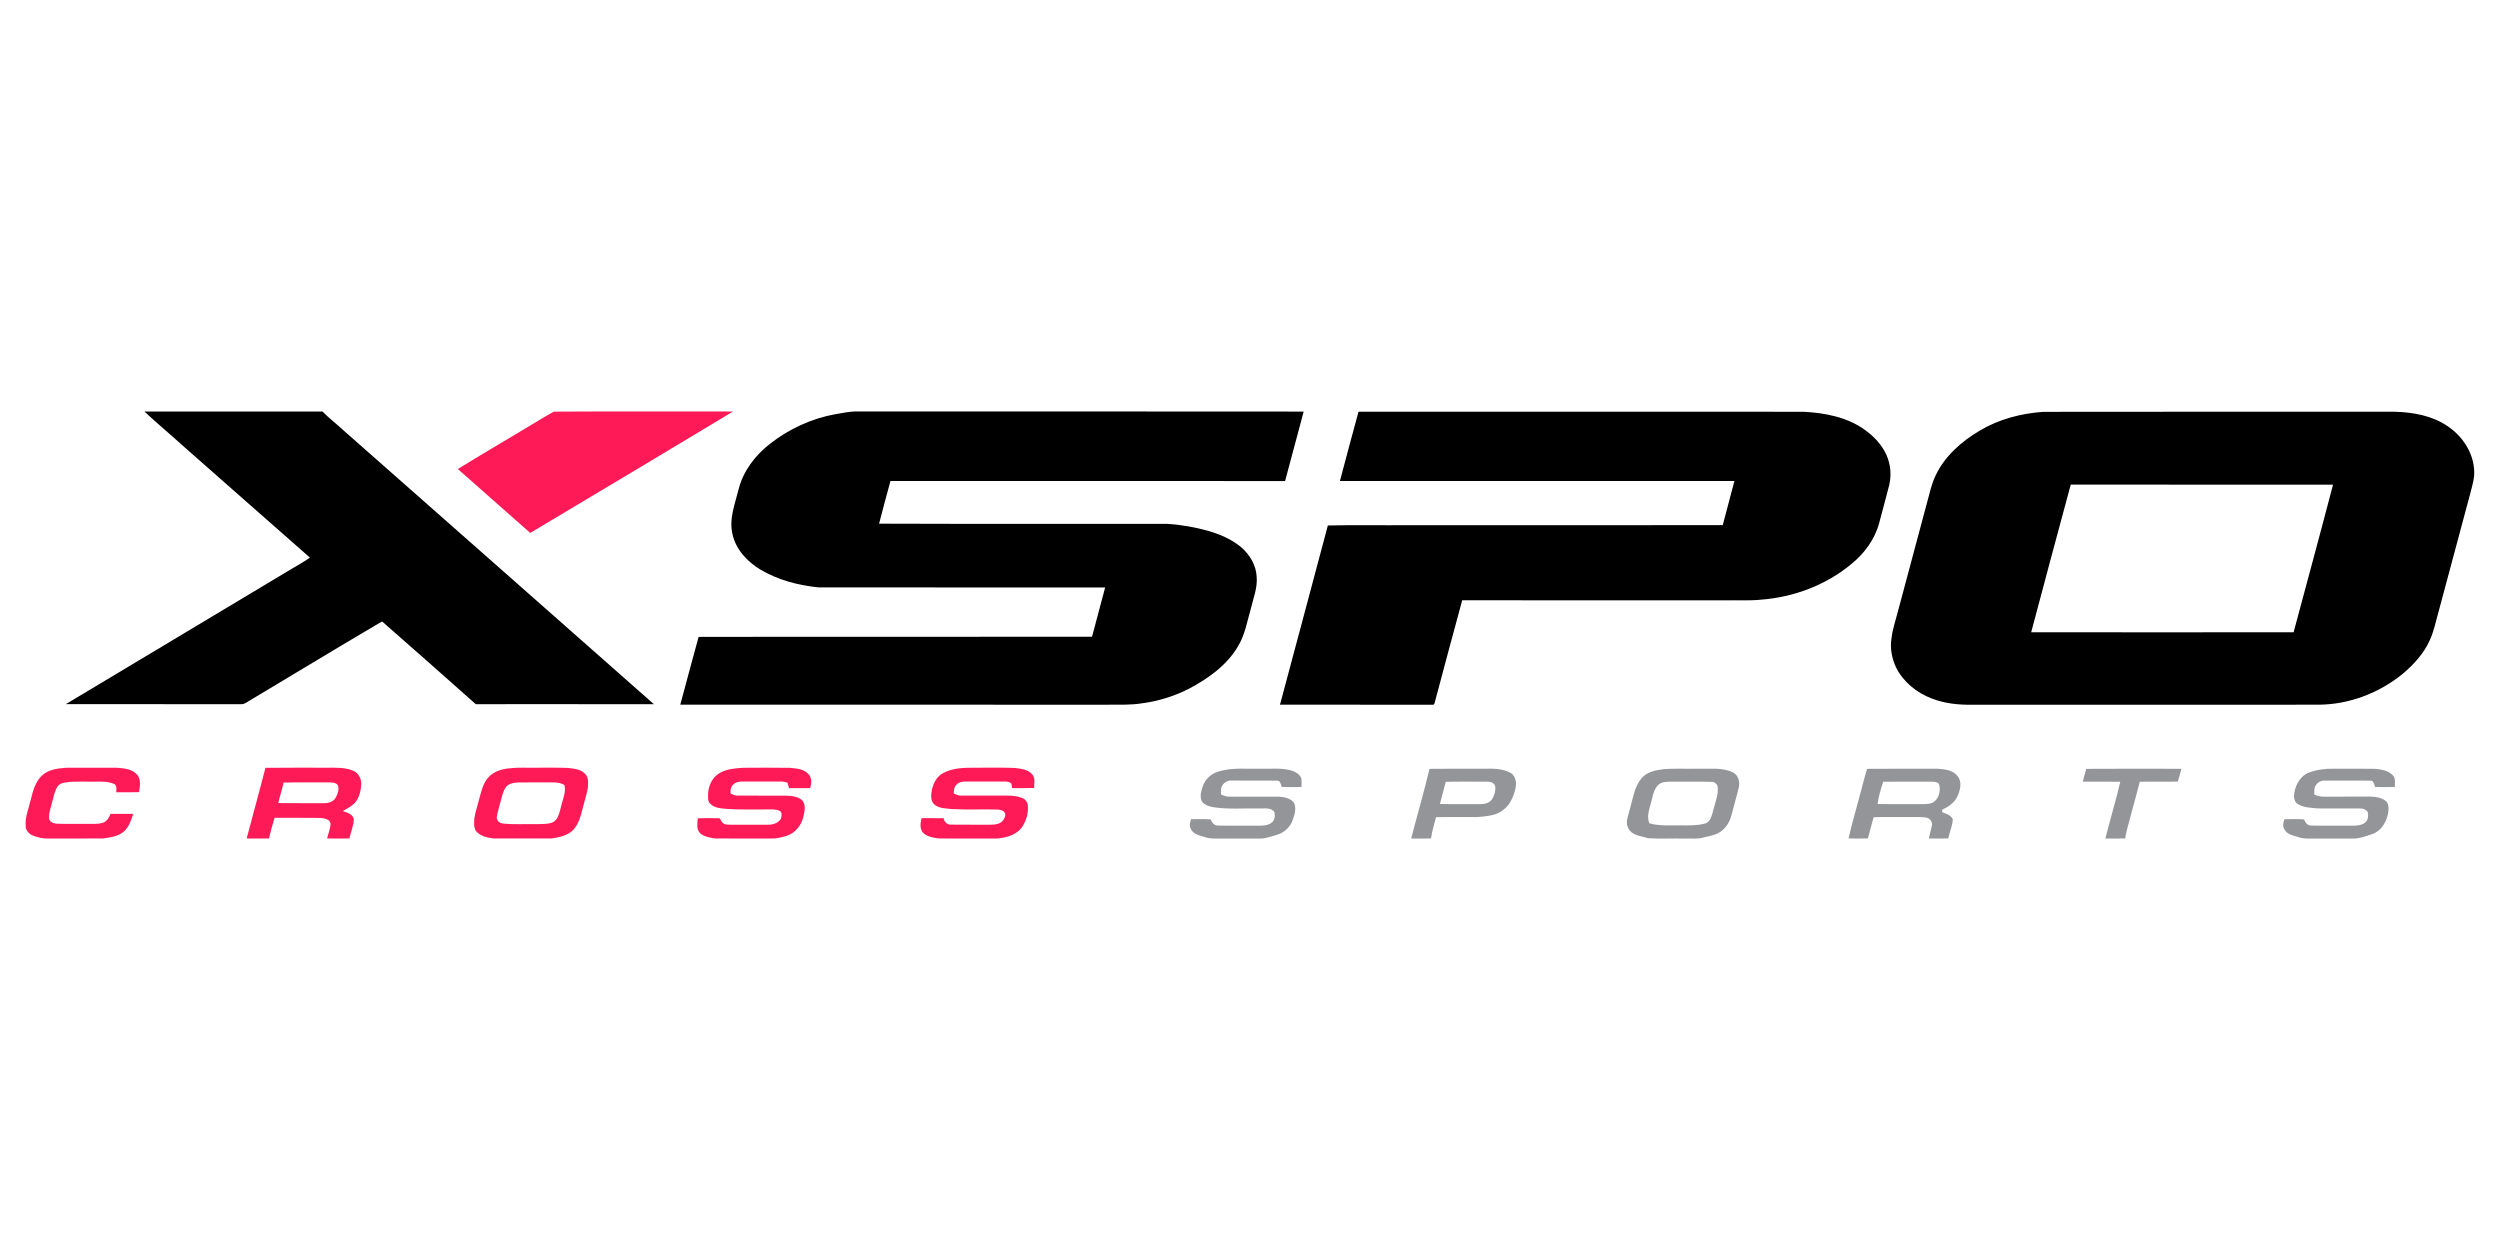 <?xml version="1.0"?>
<svg xmlns="http://www.w3.org/2000/svg" viewBox="0 -359.5 2330 1165"><g/><path d="M134.56 24.05c55.33-.1 110.66-.04 165.99-.03 5.46 5.7 11.83 10.44 17.59 15.82 97.08 85.71 194.32 171.23 291.33 257-55.35-.13-110.69-.02-166.04-.05-28.95-25.88-58.2-51.46-87.35-77.13-41.13 24.21-81.95 48.98-122.92 73.47-2.62 1.33-5 3.76-8.12 3.66-54.56-.02-109.13.01-163.7-.01 69.68-41.8 139.45-83.45 209.12-125.28 6.12-3.77 12.55-7.08 18.38-11.31-38.76-33.88-77.22-68.11-115.93-102.06-12.69-11.46-25.8-22.46-38.35-34.08Zm643.99 2.48c6.78-1.08 13.53-2.71 20.45-2.54 138.68.08 277.35-.11 416.03.1-5.83 21.57-11.65 43.15-17.34 64.76-122.59-.16-245.18-.01-367.77-.07-3.63 13.24-7.2 26.49-10.61 39.79 89.55.36 179.11-.02 268.66.19 13.06.78 26.03 3.15 38.63 6.68 10.74 3.2 21.31 7.72 30.01 14.91 8.07 6.95 14.08 16.81 14.6 27.64.91 10.29-3.12 20-5.43 29.83-3.47 11.84-5.43 24.4-11.99 35.08-10.39 17.7-27.67 29.92-45.46 39.4-13.85 7.07-28.92 11.77-44.35 13.74-10.57 1.67-21.32 1.16-31.98 1.25-132.66-.01-265.32.02-397.97-.01 5.75-21.04 11.21-42.17 17.07-63.18 122.22-.27 244.45.03 366.67-.15 4-15.33 8.25-30.59 12.23-45.92-89.03-.09-178.05.05-267.08-.07-18.91-1.92-37.85-6.87-54.3-16.64-12.16-7.36-22.79-18.65-25.92-32.88-3.49-14.34 2.39-28.35 5.73-42.09 4.28-16.88 15.37-31.36 28.92-41.99 17.77-14 38.91-23.8 61.2-27.83Zm487.58-2.3c138.27.06 276.53-.03 414.8.04 20.11 1.05 41.04 5.02 57.6 17.2 8.28 6.03 15.55 13.79 19.72 23.24 3.87 8.78 4.71 18.77 2.45 28.09-2.91 11.64-6.17 23.18-9.22 34.79-3.99 15.39-13.85 28.78-26.12 38.67-23.61 19.6-53.65 30.85-84.14 33.13-11.03 1.13-22.15.41-33.22.61-81.74-.02-163.48.05-245.22-.03-8.65 31.42-16.93 62.95-25.38 94.43-.42 1.17-.53 3.32-2.34 2.89-47.37-.03-94.75.05-142.12-.03 14.78-55.69 29.95-111.29 44.62-167.01 24.46-.59 48.96-.09 73.44-.25 98.2-.06 196.4.11 294.6-.09 3.54-13.73 7.38-27.39 10.88-41.13-122.56.01-245.11.02-367.66-.01 5.74-21.52 11.39-43.07 17.31-64.54Zm638.24.11c109.22-.22 218.45-.03 327.67-.09 17.08.47 34.85 3.65 49.19 13.5 13.45 9 23.43 23.78 24.63 40.15.76 7.42-1.57 14.6-3.36 21.7-9.9 36.79-19.74 73.59-29.59 110.4-2.59 8.98-4.33 18.28-8.19 26.83-5.49 12.54-14.94 22.81-25.26 31.57-21.98 17.99-50 28.7-78.47 28.88-107.67.03-215.33 0-322.99.01-12.73.26-25.65-1.16-37.57-5.77-13.93-5.3-26.41-15.27-33.17-28.71-4.1-8.56-5.98-18.41-4.32-27.82.9-8.05 3.67-15.73 5.63-23.56 9.16-34.45 18.44-68.86 27.64-103.29 2.34-8.19 3.95-16.66 7.73-24.37 8.49-18.06 24.07-31.8 41.01-41.8 17.93-10.8 38.66-16.19 59.42-17.63m25.57 67.83c-12.41 45.83-24.69 91.7-36.87 137.59 81.52.1 163.05.11 244.57 0 12.28-45.84 24.76-91.64 36.75-137.55-81.48-.08-162.97 0-244.45-.04Z"/><path fill="#fe1a57" d="M489.72 39.77c8.85-5.12 17.42-10.81 26.43-15.61 55.67-.36 111.37-.08 167.05-.14-62.96 37.8-125.9 75.64-189.02 113.16-22.4-19.96-45.1-39.56-67.47-59.56 20.84-12.87 41.99-25.26 63.01-37.85ZM39.76 362.74c6.07-5.29 14.48-6.13 22.17-6.7 15.71-.07 31.43-.06 47.14 0 6.7.51 14.49 1.23 19.05 6.81 3.44 4.65 2.28 10.66 1.46 15.94-7.07.2-14.14.07-21.22.08.03-2.52.77-5.89-1.62-7.59-5.87-2.62-12.46-2.34-18.74-2.29-7.28.12-14.57-.2-21.84.15-4.16.65-9.22.29-12.15 3.89-3.16 4.29-3.84 9.75-5.35 14.73-1.08 5.04-3.3 9.97-2.97 15.22.18 3.58 4.22 5.11 7.3 5.2 8.99.41 18.01.05 27.01.17 5.36-.21 10.99.67 16.14-1.15 3.68-1.24 5.52-4.84 6.91-8.18 7.04-.02 14.08-.07 21.12.03-1.96 5.83-3.88 12.15-8.64 16.37-5.36 4.73-12.77 5.53-19.55 6.53-17 .15-34.01-.03-51.01.08-4.9.18-9.76-1.02-14.31-2.76-3.74-1.41-6.9-5.09-6.7-9.22-.69-8.18 2.76-15.82 4.57-23.62 2.11-8.46 4.31-17.77 11.23-23.69Zm207.62-6.63c19.2-.26 38.41-.03 57.62-.11 8.13 0 16.62-.4 24.26 2.84 5.06 2.14 7.77 7.78 7.4 13.09-.37 5.27-1.55 10.68-4.57 15.1-3.08 4.39-8.07 6.75-12.59 9.34 3.97 1.66 9.55 2.75 10.3 7.86-.37 6.06-2.86 11.8-4.15 17.71-6.92.11-13.84.08-20.76.02.93-4.62 3.15-9.06 3.14-13.82-.65-4.59-6.31-5.04-10-5.34-14.04-.22-28.09-.01-42.13-.1-1.97 6.34-3.63 12.78-5.25 19.22-6.92.15-13.85.09-20.77.05 5.75-21.98 11.92-43.84 17.5-65.86m16.9 13.74c-1.35 6.45-3.48 12.7-4.93 19.12 14.23.17 28.47.02 42.7.09 4.08.07 8.85-1.34 10.84-5.21 1.95-3.44 3.39-7.67 2.02-11.56-2.08-2.73-5.81-2.57-8.89-2.6-13.91.13-27.83-.17-41.74.16Zm210.18-13.26c7.47-.93 15.03-.48 22.54-.59 10.69.1 21.38-.23 32.06.2 5.85.68 12.72 1.09 16.71 6.05 3.1 3.5 2.29 8.51 2.08 12.79-.99 5.95-3.1 11.64-4.42 17.52-2.05 7.53-3.72 15.72-9.31 21.56-5.34 5.25-13 6.78-20.13 7.84-17.99.07-35.99.06-53.98.01-5.59-.76-11.7-2-15.76-6.24-3.13-3.49-2.29-8.48-2.15-12.75 1.08-6.51 3.34-12.75 4.86-19.16 1.8-6.58 3.44-13.61 8.19-18.78 4.85-5.48 12.22-7.77 19.31-8.45m-3.17 17.75c-2.91 4.45-3.67 9.82-5.19 14.82-1.02 4.29-2.5 8.49-3.11 12.87-.28 3.36 2.9 5.97 6.09 6.02 10.28 1.07 20.64.31 30.96.55 5.21-.22 10.71.2 15.6-1.88 5.01-3.16 5.87-9.5 7.31-14.74 1.42-6.53 4.82-13.06 3.08-19.87-5.14-3.15-11.3-2.31-17.03-2.4-8.67.05-17.34-.09-26.01.05-4.19.14-9.09.92-11.7 4.58Zm199.54-13.44c6.68-3.84 14.6-4.41 22.13-4.84 14.37-.07 28.75-.17 43.12.05 6.15.64 13.42 1.01 17.69 6.15 2.99 3.52 2.65 8.62 1.28 12.76-6.57-.03-13.13-.01-19.69-.02-.43-1.68-.89-3.34-1.39-4.99-2.24-.78-4.58-1.23-6.94-1.15-11.69.04-23.39.02-35.08.01-3.64-.06-7.82.98-9.81 4.32-1.43 1.95-1.18 4.45-1.33 6.73 2.2 1.17 4.56 2.28 7.13 2.09 14.7.01 29.4-.05 44.11.02 5.38.21 11.43.59 15.63 4.38 3.6 4.31 2.25 10.41 1.02 15.37-1.79 7.91-7.46 15.03-15.27 17.62-4.68 1.37-9.48 2.78-14.4 2.63-17.66-.12-35.33.09-52.99-.1-4.58-.83-9.63-1.57-13.3-4.66-3.99-3.6-2.67-9.39-2.45-14.12 6.76-.21 13.54-.29 20.3-.05 1.51 1.34 1.76 3.74 3.57 4.82 2.02 1.29 4.49 1.17 6.8 1.22 11.69-.07 23.39 0 35.08-.03 4.44.03 9.33-1.5 11.75-5.5.62-2.37 1.54-5.91-1.12-7.36-4.26-2.04-9.12-1.2-13.67-1.37-11.56-.14-23.14.38-34.68-.42-5.73-.6-12.45-.49-16.59-5.17-2.07-1.85-1.77-4.78-1.8-7.28-.2-8.18 3.5-17.03 10.9-21.11Zm208.16.13c9.1-5.05 19.89-5.02 30.01-5.03 12.33.14 24.67-.28 37 .23 5.53.77 12 1.33 15.91 5.83 3.23 3.47 1.92 8.54 1.89 12.81-6.82.27-13.64.08-20.46.14-.37-1.47-.24-3.11-1.02-4.43-1.96-1.85-4.81-1.65-7.28-1.71-11.36.02-22.72.03-34.08-.01-3.26 0-6.96.27-9.33 2.78-2.41 2.03-2.57 5.37-2.83 8.27 2.24 1.08 4.57 2.26 7.15 2.1 14.02-.01 28.03-.01 42.05-.02 4.98 0 10.09.34 14.76 2.23 3.1 1.2 5.22 4.44 5.26 7.74.44 7.36-1.97 14.83-6.41 20.68-5.58 6.48-14.4 8.67-22.58 9.36-18.01-.02-36.01.05-54.02-.03-4.89-.74-10.28-1.45-14.16-4.78-3.88-3.63-3.24-9.57-1.88-14.2 6.83.03 13.65-.05 20.48.06.49 3.26 3.11 6.06 6.56 5.99 12.34.19 24.68-.01 37.02.09 4.23-.05 9.21-.49 11.94-4.18 1.35-2.02 2.83-4.88 1.31-7.19-1.29-2.14-4.06-2.51-6.3-2.78-14.28-.41-28.58.37-42.84-.45-5.57-.65-11.88-.41-16.39-4.28-3.74-3.5-3.06-9.16-2.21-13.7 1.34-6.22 4.59-12.51 10.45-15.52Z"/><path fill="#949599" d="M1135.6 359.58c12.77-3.99 26.25-2.26 39.4-2.62 9.46.33 19.17-1.07 28.41 1.63 3.76 1.03 7.42 3.26 9.28 6.81.7 2.79.3 5.72.31 8.57-6.17.13-12.34.2-18.51-.06-.66-2.36-1.23-6.18-4.51-5.85-14.01-.16-28.02.01-42.03-.08-4.24-.41-8.21 2.47-9.62 6.38-.52 2.15-.33 4.4-.39 6.6 2.53 1.11 5.18 2.16 8.02 2.02 15.35.01 30.71-.08 46.07 0 4.85.34 10.39 1.39 13.68 5.31 2.87 5.09.97 11.34-.92 16.47-2.31 6.82-8.24 12-15.12 13.92-5.15 1.36-10.22 3.53-15.64 3.35-12.35-.03-24.69-.06-37.03-.01-4.57 0-9.28.33-13.64-1.26-4.88-1.51-11.13-2.46-13.46-7.67-1.67-2.84-.87-6.17.18-9.07 6.09-.08 12.2-.28 18.29.16 1.09 2.88 3.24 5.8 6.67 5.73 12.31.26 24.64-.06 36.96.12 4.51.11 9.44-.01 13.23-2.81 2.95-2.3 3.25-6.48 2.56-9.88-3.38-4.76-9.84-3.08-14.8-3.35-14.26-.32-28.63 1.02-42.78-1.26-3.42-.7-7-1.92-9.47-4.48-2.99-4.36-1.46-9.83.08-14.41 2.1-6.83 7.87-12.4 14.78-14.26Zm196.69-2.52c16.9-.26 33.8-.02 50.71-.11 8.22-.16 16.9-.27 24.4 3.65 3.66 1.61 5.08 5.81 5.57 9.49-.17 6.94-2.73 13.67-6.39 19.51-3.92 5.35-9.72 9.5-16.33 10.66-10.59 2.49-21.49 1.61-32.25 1.74-6.54.04-13.08-.13-19.62.1-1.59 6.6-3.78 13.08-4.67 19.83-6.18.14-12.36.09-18.52.08 5.61-21.67 11.95-43.16 17.1-64.95m15.13 12.12c-1.63 6.92-3.78 13.7-5.41 20.62 12 .3 24.01.05 36.02.14 4.45.12 9.68-.45 12.48-4.39 2.12-3.59 3.65-7.93 3.04-12.13-.93-4.29-5.99-4.45-9.5-4.43-12.21.14-24.43-.23-36.63.19Zm202.98-11.81c10.82-.92 21.73-.17 32.6-.41 10.59.32 21.82-1.44 31.73 3.29 5.33 2.18 7.12 9 5.79 14.19-2.01 8.8-4.74 17.41-6.92 26.17-1.78 6.86-6.07 13.29-12.53 16.48-3.86 2.08-8.28 2.51-12.42 3.67-6.35 2.09-13.11 1-19.65 1.24-10.99-.22-22.02.44-32.98-.3-6.44-2.16-15.13-2.3-18.39-9.33-3.25-5.56.05-11.74 1.31-17.37 2.9-9.92 4.12-20.91 10.9-29.15 5.16-5.93 13.13-7.54 20.56-8.48m-3.51 13.55c-4.93 3.52-6.18 9.81-7.52 15.32-1.59 7.03-5.14 14.37-2.18 21.57 9.71 2.74 19.86 1.76 29.81 1.92 7.4.08 14.94.21 22.15-1.73 3.13-.83 4.91-3.89 5.96-6.74 1.75-5.13 2.88-10.45 4.43-15.65 1.27-4.23 2.04-8.83 1.01-13.19-1.16-1.95-3.16-3.46-5.5-3.25-12.01-.4-24.04-.03-36.05-.19-4.07.13-8.5-.26-12.11 1.94Zm193.29-13.87c21.95-.21 43.9-.05 65.85-.08 6.47.42 13.97 1.23 18.29 6.71 4.67 5.48 2.67 13.54-.24 19.39-2.73 5.91-8.46 9.4-14.07 12.16.03.56.1 1.68.14 2.24 3.57 1.5 8.36 2.72 9.86 6.7-.3 6.11-3.02 11.8-4.28 17.75-6.02.16-12.04.16-18.04-.01.79-4.1 2.07-8.08 2.9-12.16.67-3.5-2.38-6.95-5.78-7.36-5.91-.7-11.88-.28-17.81-.38-10.24.1-20.47-.21-30.7.14-2.06 6.51-3.61 13.16-5.41 19.75-6.02.19-12.04.18-18.05.02 2.95-13.08 6.78-25.95 10.17-38.93 2.53-8.61 4.34-17.42 7.17-25.94m14.95 12.04c-2.17 6.78-4.31 13.64-5.21 20.72 13.35.29 26.72.01 40.08.14 3.84-.1 7.93.23 11.51-1.49 5.33-3.25 7.18-10.2 5.99-16.05-.59-3.43-4.77-3.26-7.43-3.41-14.98.06-29.97-.11-44.94.09Zm189.22-12.02c29.56-.23 59.13-.1 88.69-.06-.93 4.01-2.09 7.97-3.34 11.9-11.81.31-23.62-.13-35.42.19-2.44 9.81-5.26 19.53-7.85 29.3-1.82 7.87-4.66 15.5-5.72 23.53-6.18.15-12.36.09-18.52.08 4.45-17.69 9.78-35.15 13.93-52.92-11.65-.24-23.3-.01-34.95-.08 1.02-3.99 2.21-7.93 3.18-11.94Zm207.3 3.57c7.41-2.79 15.44-3.87 23.36-3.7 12.67.1 25.34-.09 38.02.07 5.94.53 12.63 1.39 16.97 5.97 3.04 2.84 1.89 7.29 2.01 10.98-6.18.14-12.35.21-18.51-.05-.68-2.36-1.25-6.19-4.53-5.85-14-.15-28.02.01-42.02-.07-4.24-.42-8.22 2.46-9.62 6.37-.53 2.15-.34 4.4-.4 6.6 4.94 2.72 10.66 1.99 16.07 2.01 12-.03 24.01.01 36.03-.04 4.93-.03 10.12.89 14.21 3.82 2.53 1.89 3.08 5.27 2.87 8.24-.63 9.52-5.74 19.58-15.21 22.91-6.17 1.88-12.34 4.47-18.9 4.14-11.34-.07-22.67-.04-34-.03-5.48-.03-11.14.52-16.37-1.47-4.68-1.36-10.54-2.5-12.73-7.45-1.68-2.84-.87-6.17.18-9.06 6.09-.09 12.2-.29 18.29.15 1.07 2.89 3.23 5.8 6.67 5.73 12.31.27 24.64-.07 36.96.13 4.51.1 9.44-.01 13.23-2.82 2.94-2.3 3.26-6.48 2.55-9.88-1.53-2.16-4.15-3.37-6.75-3.32-13.35-.14-26.71.15-40.05-.07-6.32-.74-13.16-.59-18.64-4.29-2.36-1.37-3.06-4.25-3.35-6.75.31-9.05 4.92-18.64 13.66-22.27Z"/></svg>
